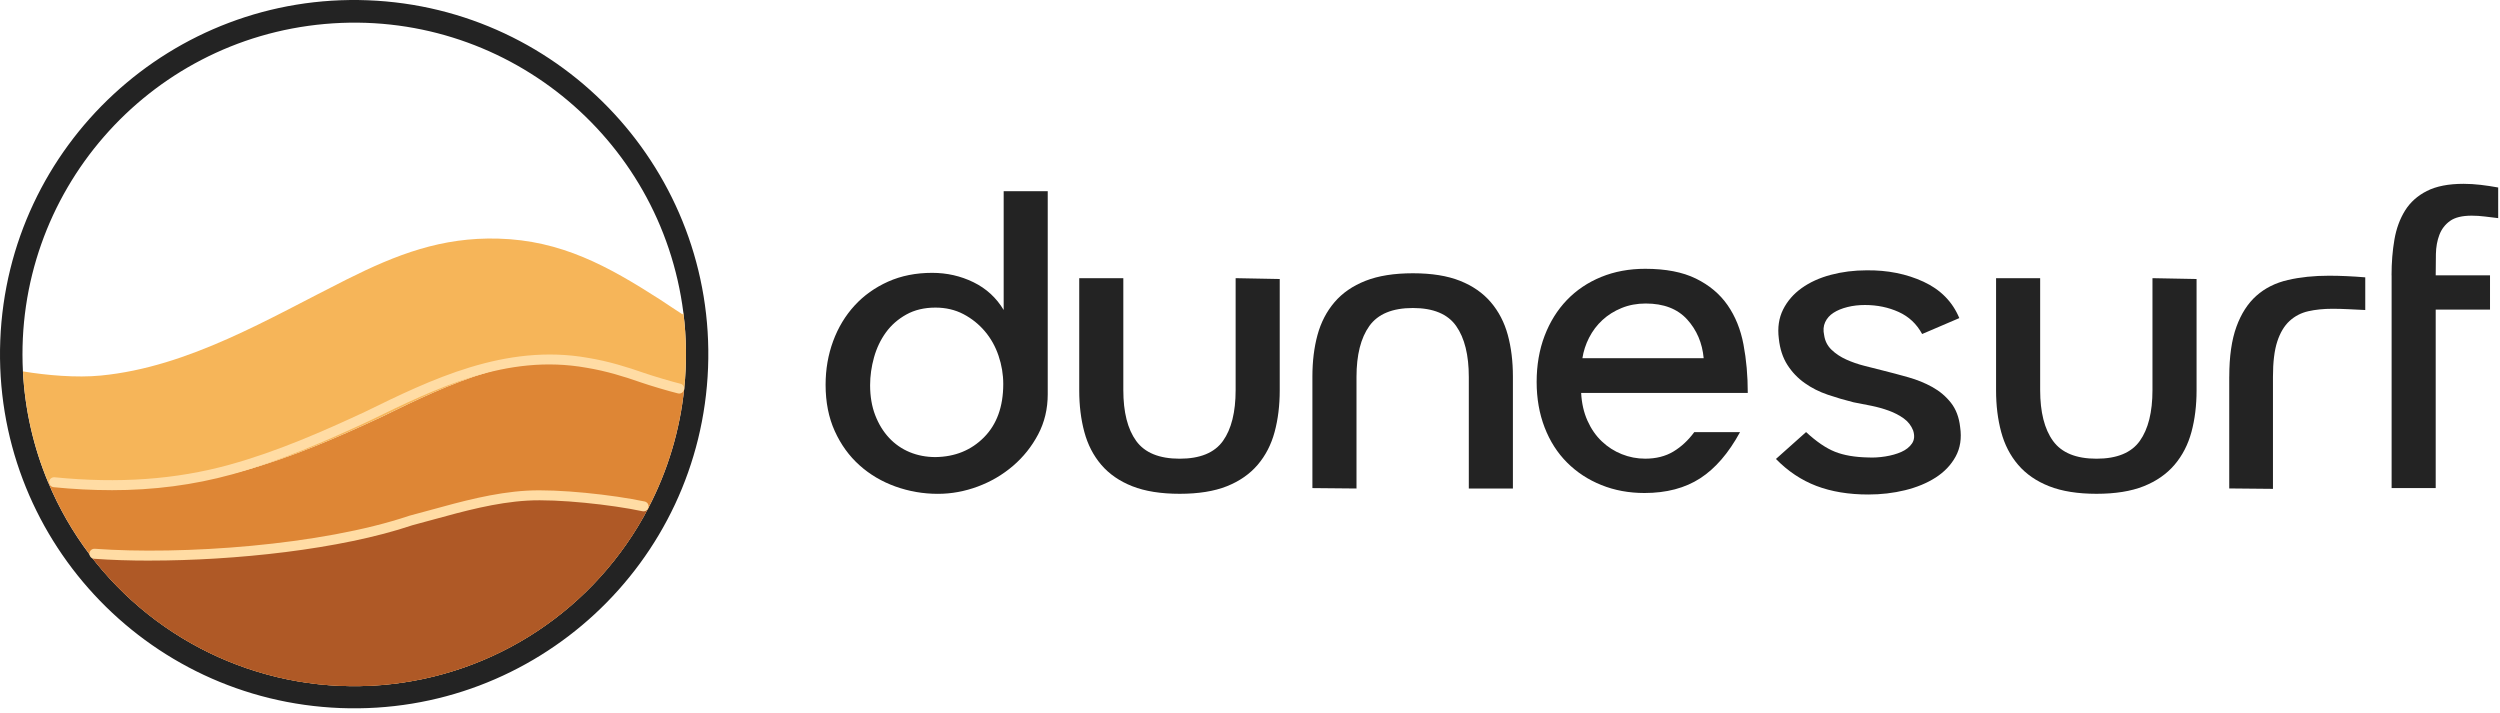 <svg width="438" height="125" viewBox="0 0 438 125" fill="none" xmlns="http://www.w3.org/2000/svg">
<path d="M64.439 0.047C30.2 -1.272 1.372 25.409 0.047 59.648C-1.278 93.887 25.404 122.721 59.643 124.051C93.888 125.382 122.727 98.695 124.052 64.45C125.376 30.2 98.684 1.366 64.439 0.047ZM119.881 68.005C119.132 75.356 116.986 82.495 113.565 89.041C104.324 106.694 86.688 118.383 66.832 120.021C46.976 121.653 27.668 113.005 15.666 97.102C12.737 93.216 10.305 88.985 8.432 84.496C5.85 78.319 4.357 71.751 4.016 65.065C2.417 33.856 25.784 6.973 56.909 4.2C88.04 1.428 115.784 23.771 119.725 54.768C120.278 59.162 120.334 63.6 119.881 68.005Z" fill="#232323"/>
<path d="M113.565 89.041C104.33 106.694 86.693 118.389 66.837 120.021C46.981 121.659 27.673 113.006 15.671 97.102C12.742 93.217 10.311 88.985 8.438 84.496C9.316 84.435 10.68 84.569 11.579 84.658C22.05 85.704 32.643 85.228 42.817 82.422C51.112 80.13 58.933 76.732 66.714 73.104C78.895 67.145 91.283 61.236 105.252 63.701C108.662 64.26 111.703 65.177 114.973 66.312C116.505 66.843 118.333 67.625 119.887 68.006C119.138 75.356 116.991 82.495 113.565 89.041Z" fill="#DE8635"/>
<path d="M66.837 120.021C46.981 121.659 27.673 113.005 15.671 97.101C16.37 96.733 24.358 97.627 25.778 97.728C41.553 98.874 56.915 95.346 72.002 91.176C78.666 89.421 85.385 87.246 92.317 86.832C97.817 86.508 103.469 86.681 108.863 87.828C110.389 88.152 112.15 88.359 113.565 89.035C104.33 106.688 86.693 118.383 66.837 120.015V120.021Z" fill="#AF5926"/>
<path d="M26.298 98.214C41.028 98.214 59.57 96.297 72.254 92.02C73.473 91.702 74.708 91.361 75.904 91.031C81.26 89.561 86.799 88.04 92.367 87.71C97.734 87.392 107.153 88.415 112.575 89.572C113.05 89.673 113.514 89.371 113.615 88.901C113.716 88.426 113.414 87.962 112.944 87.862C107.404 86.682 97.773 85.637 92.266 85.966C86.514 86.307 80.885 87.85 75.44 89.349C74.239 89.678 72.998 90.019 71.779 90.338C71.762 90.338 71.74 90.349 71.723 90.355C56.211 95.593 31.748 97.247 16.605 96.146C16.119 96.112 15.705 96.476 15.666 96.957C15.632 97.437 15.996 97.856 16.477 97.896C19.439 98.114 22.76 98.22 26.298 98.22V98.214Z" fill="#FFDCA4"/>
<path d="M119.887 68.005C118.333 67.625 116.511 66.843 114.973 66.311C111.703 65.177 108.662 64.26 105.252 63.701C91.283 61.236 78.895 67.144 66.714 73.103C58.933 76.731 51.112 80.13 42.817 82.422C32.637 85.228 22.05 85.703 11.58 84.658C10.68 84.569 9.316 84.44 8.438 84.496C5.861 78.325 4.368 71.751 4.022 65.07C8.214 65.758 13.408 66.211 17.656 65.797C33.096 64.299 47.149 55.763 60.75 48.954C69.493 44.577 77.374 41.531 87.291 41.805C98.337 42.106 106.499 46.618 115.583 52.443C115.963 52.683 119.529 55.075 119.596 55.087L119.725 54.779C120.284 59.173 120.334 63.611 119.887 68.016V68.005Z" fill="#F6B559"/>
<path d="M19.467 85.882C26.952 85.882 33.94 84.965 40.626 83.121C49.094 80.784 57.183 77.234 64.663 73.752C76.519 67.955 88.761 61.962 102.681 64.416C106.297 65.009 109.428 66.004 112.268 66.993C113.861 67.547 117.215 68.542 118.791 68.927C119.261 69.045 119.736 68.754 119.848 68.285C119.965 67.815 119.675 67.34 119.205 67.228C117.696 66.859 114.364 65.87 112.838 65.339C109.925 64.327 106.711 63.304 102.971 62.689C88.504 60.14 75.435 66.529 63.908 72.17C56.512 75.613 48.508 79.129 40.161 81.432C30.776 84.021 20.77 84.736 9.567 83.618C9.086 83.573 8.656 83.92 8.611 84.401C8.561 84.882 8.913 85.312 9.394 85.357C12.86 85.703 16.214 85.876 19.473 85.876L19.467 85.882Z" fill="#FFDCA4"/>
<path d="M175.838 33.498H183.563V69.062C183.563 71.639 183.004 73.987 181.881 76.111C180.757 78.235 179.292 80.069 177.481 81.623C175.67 83.171 173.619 84.379 171.327 85.234C169.035 86.089 166.698 86.52 164.317 86.52C161.74 86.52 159.258 86.089 156.876 85.234C154.489 84.373 152.393 83.138 150.582 81.511C148.771 79.89 147.329 77.9 146.255 75.535C145.182 73.176 144.645 70.465 144.645 67.413C144.645 64.696 145.087 62.142 145.97 59.755C146.853 57.368 148.106 55.294 149.727 53.527C151.348 51.761 153.304 50.369 155.596 49.34C157.888 48.317 160.46 47.803 163.322 47.803C165.899 47.803 168.308 48.351 170.55 49.446C172.791 50.542 174.558 52.163 175.843 54.31V33.487L175.838 33.498ZM163.892 80.08C167.324 80.035 170.164 78.878 172.406 76.609C174.647 74.344 175.771 71.231 175.771 67.273C175.771 65.602 175.497 63.958 174.949 62.337C174.401 60.716 173.602 59.285 172.551 58.044C171.5 56.803 170.248 55.802 168.794 55.036C167.341 54.276 165.703 53.891 163.892 53.891C161.935 53.891 160.23 54.299 158.777 55.109C157.324 55.92 156.127 56.971 155.199 58.256C154.271 59.542 153.578 61.001 153.125 62.622C152.673 64.243 152.443 65.864 152.443 67.486C152.443 69.442 152.74 71.197 153.338 72.746C153.936 74.294 154.747 75.619 155.77 76.715C156.792 77.81 158 78.649 159.381 79.219C160.761 79.789 162.265 80.08 163.886 80.08H163.892Z" fill="#232323"/>
<path d="M196.806 48.736V68.341C196.806 72.203 197.555 75.172 199.059 77.251C200.563 79.325 203.101 80.365 206.678 80.365C210.256 80.365 212.783 79.325 214.264 77.251C215.74 75.177 216.483 72.209 216.483 68.341V48.736L224.209 48.882V68.413C224.209 71.035 223.912 73.456 223.314 75.675C222.716 77.894 221.727 79.811 220.346 81.433C218.96 83.054 217.16 84.306 214.946 85.189C212.727 86.072 209.971 86.514 206.684 86.514C203.397 86.514 200.624 86.072 198.383 85.189C196.141 84.306 194.33 83.054 192.943 81.433C191.557 79.811 190.568 77.888 189.975 75.675C189.377 73.456 189.081 71.035 189.081 68.413V48.736H196.806Z" fill="#232323"/>
<path d="M229.933 65.982C229.933 63.31 230.229 60.878 230.827 58.681C231.425 56.49 232.415 54.578 233.796 52.957C235.176 51.336 236.993 50.084 239.235 49.2C241.476 48.317 244.243 47.876 247.536 47.876C250.828 47.876 253.584 48.317 255.798 49.2C258.017 50.084 259.817 51.336 261.198 52.957C262.579 54.578 263.568 56.49 264.166 58.681C264.764 60.878 265.061 63.31 265.061 65.982V85.586H257.335V66.054C257.335 62.192 256.597 59.212 255.116 57.11C253.635 55.014 251.108 53.963 247.53 53.963C243.953 53.963 241.415 55.014 239.911 57.11C238.407 59.212 237.658 62.192 237.658 66.054V85.586L229.933 85.513V65.982Z" fill="#232323"/>
<path d="M304.851 75.714C302.85 79.386 300.524 82.081 297.874 83.797C295.225 85.513 291.971 86.374 288.109 86.374C285.392 86.374 282.871 85.91 280.562 84.977C278.248 84.049 276.246 82.735 274.553 81.041C272.859 79.347 271.545 77.296 270.617 74.887C269.689 72.477 269.22 69.816 269.22 66.909C269.22 64.003 269.684 61.258 270.617 58.826C271.545 56.395 272.848 54.309 274.519 52.565C276.191 50.827 278.192 49.48 280.528 48.524C282.865 47.568 285.442 47.093 288.254 47.093C291.832 47.093 294.789 47.663 297.125 48.809C299.462 49.955 301.312 51.503 302.671 53.46C304.029 55.416 304.963 57.719 305.46 60.364C305.963 63.013 306.209 65.836 306.209 68.844H277.018C277.113 70.655 277.482 72.276 278.125 73.707C278.768 75.138 279.6 76.346 280.629 77.318C281.652 78.296 282.82 79.046 284.134 79.571C285.448 80.097 286.817 80.359 288.248 80.359C290.155 80.359 291.804 79.94 293.184 79.107C294.565 78.274 295.784 77.139 296.835 75.708H304.851V75.714ZM298.484 62.762C298.243 60.09 297.276 57.826 295.588 55.964C293.894 54.103 291.474 53.175 288.327 53.175C286.8 53.175 285.392 53.438 284.106 53.963C282.82 54.488 281.697 55.193 280.741 56.076C279.785 56.959 279.014 57.982 278.415 59.151C277.817 60.319 277.426 61.526 277.236 62.762H298.489H298.484Z" fill="#232323"/>
<path d="M316.439 75.714C318.25 77.385 319.933 78.531 321.481 79.146C323.03 79.767 324.975 80.102 327.312 80.147C328.268 80.197 329.268 80.135 330.319 79.968C331.37 79.8 332.298 79.537 333.109 79.18C333.919 78.822 334.54 78.335 334.97 77.715C335.4 77.094 335.473 76.334 335.182 75.423C334.847 74.562 334.299 73.864 333.539 73.31C332.773 72.762 331.907 72.309 330.928 71.952C329.95 71.594 328.927 71.309 327.854 71.091C326.781 70.873 325.741 70.672 324.74 70.481C323.214 70.101 321.71 69.66 320.235 69.157C318.753 68.653 317.406 67.977 316.193 67.116C314.974 66.255 313.963 65.199 313.152 63.93C312.341 62.667 311.838 61.129 311.648 59.312C311.408 57.406 311.659 55.712 312.397 54.231C313.135 52.755 314.22 51.503 315.651 50.475C317.082 49.452 318.787 48.675 320.766 48.149C322.745 47.624 324.83 47.361 327.027 47.361C330.699 47.316 334.025 47.981 337.01 49.362C339.99 50.749 342.081 52.867 343.271 55.729L336.759 58.519C335.803 56.752 334.433 55.467 332.645 54.656C330.856 53.846 328.888 53.437 326.741 53.437C325.646 53.437 324.617 53.555 323.667 53.795C322.711 54.035 321.9 54.365 321.235 54.796C320.564 55.226 320.078 55.774 319.771 56.439C319.458 57.11 319.402 57.87 319.592 58.731C319.737 59.732 320.162 60.581 320.877 61.269C321.593 61.962 322.454 62.532 323.455 62.985C324.455 63.438 325.517 63.807 326.641 64.092C327.759 64.377 328.799 64.64 329.754 64.88C331.281 65.26 332.807 65.668 334.333 66.099C335.859 66.529 337.268 67.1 338.553 67.815C339.839 68.531 340.923 69.447 341.807 70.571C342.69 71.695 343.227 73.109 343.417 74.831C343.702 76.787 343.439 78.503 342.628 79.985C341.818 81.466 340.65 82.69 339.123 83.668C337.597 84.647 335.809 85.385 333.757 85.888C331.705 86.391 329.559 86.637 327.317 86.637C323.885 86.637 320.855 86.134 318.228 85.133C315.606 84.132 313.241 82.556 311.145 80.409L316.439 75.686V75.714Z" fill="#232323"/>
<path d="M357.436 48.736V68.341C357.436 72.203 358.186 75.172 359.689 77.251C361.193 79.325 363.731 80.365 367.308 80.365C370.886 80.365 373.413 79.325 374.894 77.251C376.37 75.177 377.113 72.209 377.113 68.341V48.736L384.839 48.882V68.413C384.839 71.035 384.543 73.456 383.945 75.675C383.346 77.894 382.357 79.811 380.976 81.433C379.59 83.054 377.79 84.306 375.576 85.189C373.357 86.072 370.601 86.514 367.314 86.514C364.027 86.514 361.254 86.072 359.013 85.189C356.771 84.306 354.96 83.054 353.574 81.433C352.187 79.811 351.198 77.888 350.605 75.675C350.007 73.456 349.711 71.035 349.711 68.413V48.736H357.436Z" fill="#232323"/>
<path d="M390.569 65.982C390.569 62.455 390.988 59.542 391.821 57.25C392.654 54.958 393.822 53.147 395.326 51.811C396.83 50.475 398.663 49.558 400.838 49.055C403.007 48.552 405.405 48.306 408.026 48.306C409.027 48.306 410.067 48.328 411.14 48.379C412.213 48.429 413.298 48.496 414.394 48.591V54.316C413.393 54.271 412.404 54.22 411.425 54.17C410.447 54.125 409.53 54.097 408.669 54.097C407.093 54.097 405.673 54.243 404.41 54.528C403.146 54.813 402.051 55.389 401.117 56.244C400.189 57.105 399.474 58.307 398.971 59.855C398.467 61.404 398.222 63.466 398.222 66.043V85.648L390.563 85.575V65.971L390.569 65.982Z" fill="#232323"/>
<path d="M419 48.233C419 45.992 419.168 43.907 419.503 41.972C419.838 40.038 420.459 38.35 421.364 36.891C422.27 35.438 423.545 34.292 425.194 33.459C426.837 32.626 428.972 32.206 431.6 32.206C432.6 32.206 433.601 32.268 434.607 32.385C435.608 32.503 436.636 32.659 437.682 32.849V38.216C436.871 38.121 436.083 38.026 435.323 37.931C434.557 37.836 433.797 37.785 433.031 37.785C431.359 37.785 430.096 38.099 429.241 38.713C428.38 39.334 427.759 40.144 427.379 41.145C426.999 42.146 426.792 43.269 426.77 44.51C426.748 45.751 426.736 46.992 426.736 48.233H436.251V54.243H426.736V85.513H419.011V48.233H419Z" fill="#232323"/>
</svg>
